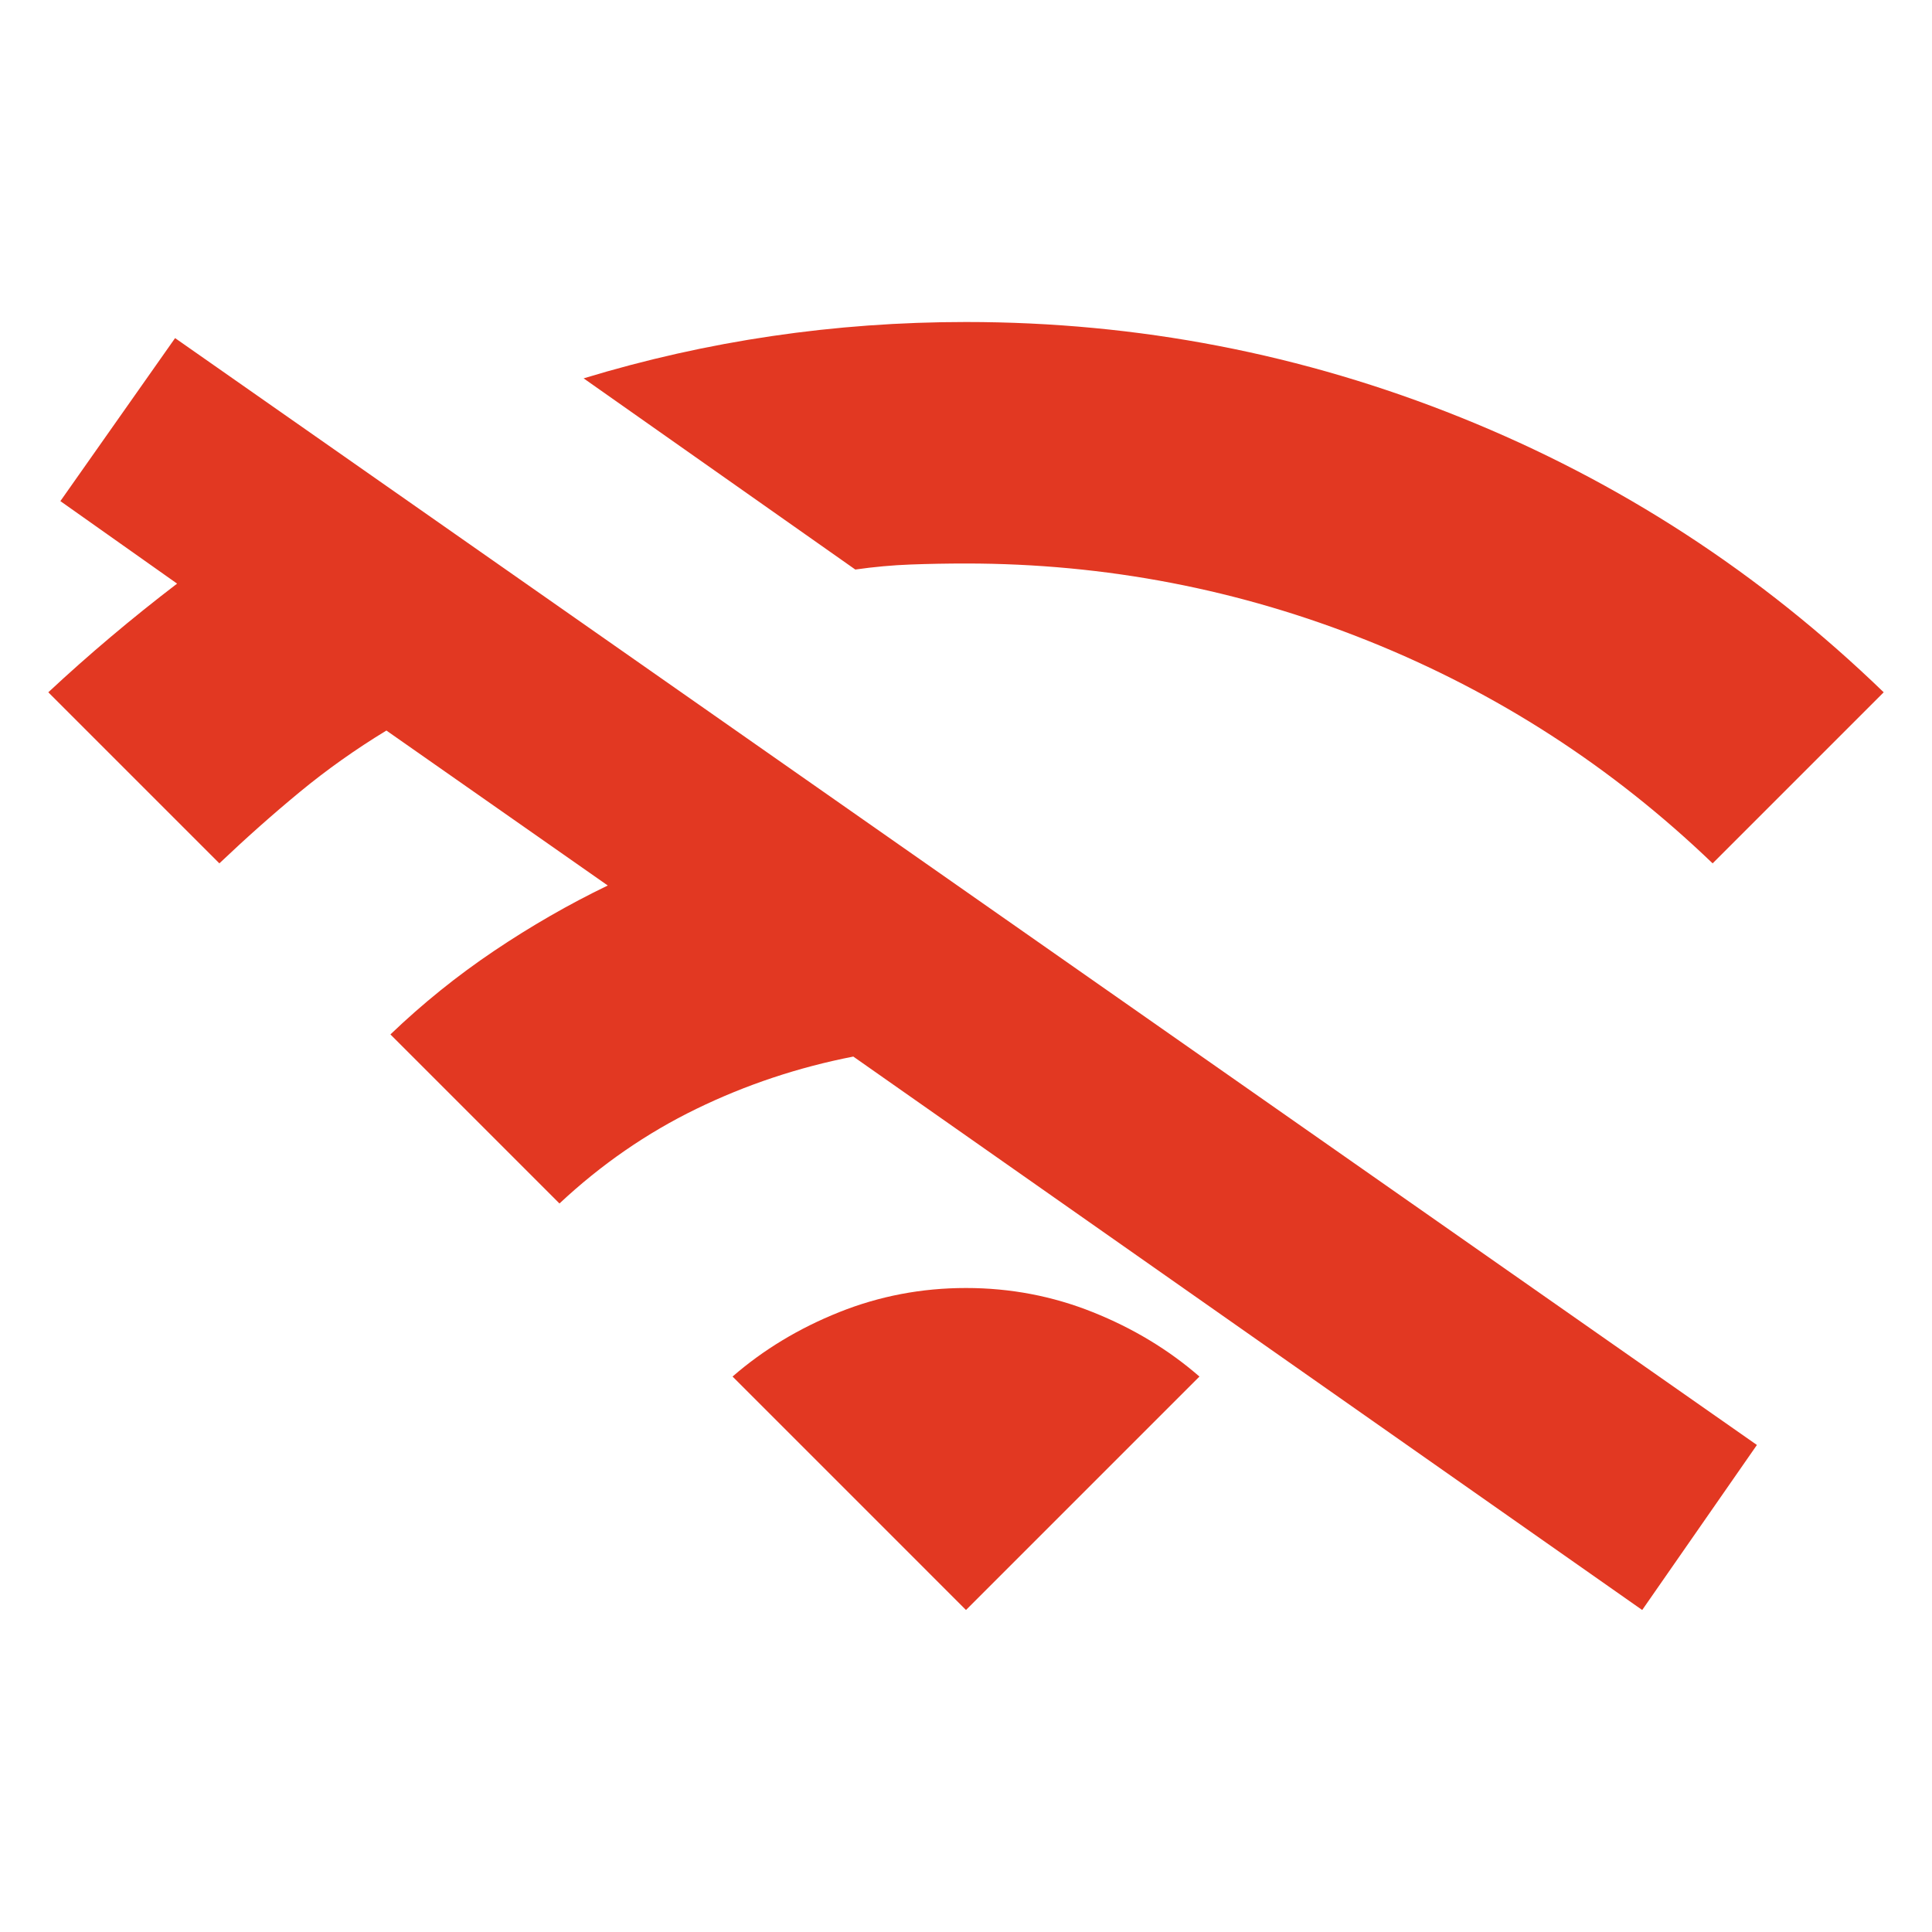 <svg xmlns="http://www.w3.org/2000/svg" height="24px" viewBox="0 -960 960 960" width="24px" fill="#e23822"><path d="m278-362-84-84q24-23 51.5-41.5T302-520l-110-77q-23 14-43 30.5T109-531l-85-85q15-14 31-27.5T88-670l-58-41 57-81 786 550-57 82-392-275q-41 8-78 26t-68 47Zm147-315-135-95q46-14 93.5-21t96.5-7q128 0 246 47.5T936-616l-85 85q-75-72-171-110.5T480-680q-14 0-27.5.5T425-677Zm55 517L364-276q23-20 53-32t63-12q33 0 63 12t53 32L480-160Z"/></svg>